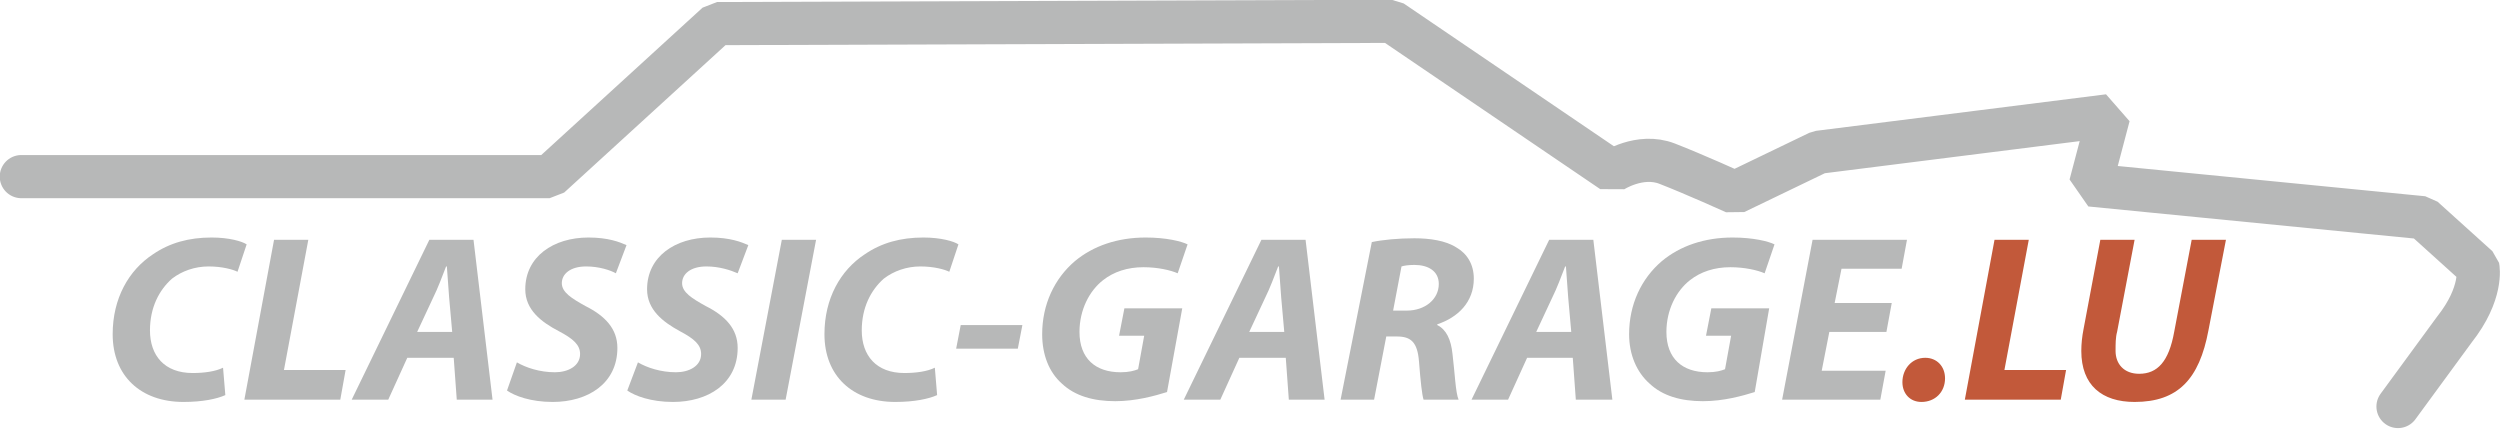 <?xml version="1.0" encoding="utf-8"?>
<!-- Generator: Adobe Illustrator 25.0.1, SVG Export Plug-In . SVG Version: 6.00 Build 0)  -->
<svg version="1.1" xmlns="http://www.w3.org/2000/svg" xmlns:xlink="http://www.w3.org/1999/xlink" x="0px" y="0px"
	 viewBox="0 0 328.4 56.3" enable-background="new 0 0 328.4 56.3" xml:space="preserve">
<g id="Layer_1" display="none">
	<g display="inline">
		<path fill="#FDFDFD" d="M167.7,121.1c-57.1,0-114.2,0-171.3,0.1c-3.2,0-3.8-0.8-3.8-3.8c0.2-18.3,0.2-36.5,0-54.8
			c0-2.7,0.5-3.3,3.3-3.3c114.5,0.1,229.1,0.1,343.6,0c2.5,0,3.1,0.6,3,3.1c-0.1,18.3-0.2,36.5,0,54.8c0,3.4-0.6,4.1-4.1,4.1
			C281.6,121,224.7,121.1,167.7,121.1z M280.2,77.5c-7.2-1.2-13.9,0.4-20.6,0.9c-9,0.8-18.3,1.1-26.3,6.4c-1.5,1-3.5,1.8-5.2,1.1
			c-8.1-3.2-17.6-2.9-24.5-9.6c-4-3.9-9.2-6.5-13.8-9.8c-2.3-1.7-4.6-2.4-7.4-2.4c-27.8,0.1-55.6,0.1-83.4,0.1c-1.7,0-3.3,0-4.7,1.3
			C88.7,70.7,83,75.5,77.9,81c-2.7,3-5.4,4.4-9.4,4.4c-20.3-0.1-40.6-0.1-61,0c-1.7,0-4.3-0.6-4.4,1.9c-0.1,3,2.6,1.8,4.2,1.8
			c21.3,0.1,42.6,0,64,0.1c2.5,0,4.4-0.7,6.2-2.5c4.9-4.7,9.8-9.4,15-13.8c2.5-2.2,4.8-4.9,8.9-4.9c27,0.1,54,0,80.9,0
			c2.2,0,4,0.7,5.9,2c7.4,5.3,15,10.4,22.6,15.6c1.5,1.1,3.2,1.8,5.1,1.5c3.4-0.5,6.6,0.4,9.6,1.9c1.9,1,3.7,0.7,5.7,0.4
			c4.6-0.7,7.8-4.6,12.3-5.2c8.5-1.2,17.1-2.1,25.7-3.1c3.2-0.4,5.4,0.1,3.9,4.2c-1.1,2.8,0.1,4.5,3.1,4.8c3.5,0.3,6.9,0.6,10.4,0.9
			c9.8,0.7,19.5,1.7,29.3,2c4.5,0.1,6.5,3.6,8.8,5.9c1.4,1.4-2.4,4-3.7,6.2c-0.9,1.6-1.9,3.1-2.8,4.7c-0.5,0.9-1.1,2-0.1,2.7
			c1.2,0.9,2.3-0.2,3-1c1.6-1.9,2.9-4,4.5-6c2-2.4,5.4-4.9,3.6-8.1c-1.9-3.3-4.4-6.8-9.2-7.5c-11-1.6-22.1-2.2-33.2-2.8
			C277,86.8,276.9,87.1,280.2,77.5z M120.5,103.2c-0.3,0-0.7,0-1,0c0-2.4,0.1-4.8,0-7.3c-0.1-2.4-0.4-4.7-3.7-4.9
			c-3-0.2-5.4,0-6.2,3.8c-1,4.7-2.7,9.2-3.9,13.8c-0.3,1.3-2.4,3.2,0.3,4.1c2.2,0.7,4.2,0.3,4.9-2.6c0.9-3.7,2-7.4,3.2-11.7
			c0.9,4-0.1,7.5,1.1,11c1.2,3.6,3,3.5,5.4,1.5c1.5-1.3,2.3-3.1,3.1-5c0.7-1.7,1.1-3.8,3.3-4.5c1,3-0.9,5.4-0.7,8.1
			c0.2,1.7-0.1,3.4,2.4,3.5c2.2,0,3.3-0.8,3.5-3.2c0.4-4.8,0.3-9.7,1.8-14.2c1.5-4.5-0.2-4.6-3.7-4.6c-2.2,0.1-3.7,0.6-4.8,2.7
			C124.1,96.9,122.3,100,120.5,103.2z M256.8,113c5.4,0,9.3-2.7,10.8-7.9c1-3.3,1.8-6.7,2.3-10.2c0.2-1.2,2.2-3.4-0.8-4
			c-2.2-0.4-4.2-0.4-4.6,2.9c-0.5,3.9-1.6,7.8-2.8,11.6c-0.8,2.5-2.8,3.8-5.5,3.2c-2.9-0.6-2.7-3-2.2-5.2c0.6-2.9,1.3-5.8,1.8-8.8
			c0.2-1.4,1.7-3.4-1.2-3.8c-2.2-0.3-3.8,0.2-4.1,2.9c-0.4,3.1-1.3,6.2-1.9,9.3C247.3,109.4,250.3,113,256.8,113z M51.8,113
			c4-0.1,7.9-2,9.6-6.8c1.4-3.9,2.2-7.9,3.1-11.9c0.3-1.3,0.2-2.9-1.5-3.1c-1.5-0.2-3.4-0.9-4.2,1.4c-0.4,1.3-0.6,2.6-1,3.8
			c-1.2,3.2-0.9,6.9-2.9,9.9c-1.1,1.7-2.6,3.4-4.9,2.3c-2.1-1-2.6-2.6-1.8-5c0.9-2.6,1.1-5.5,1.8-8.2c0.4-1.7,1.7-3.7-1.2-4.3
			c-2.5-0.5-4.2,0.5-4.8,3.1c-0.6,2.6-1,5.2-1.5,7.7C40.8,108.7,44.1,113,51.8,113z M194,90.4c-4.6,0.1-7.9,0.9-8.4,6.3
			c-0.4,4.4-1.8,8.7-2.7,13.1c-0.3,1.3-0.6,2.8,1.3,3.1c1.5,0.2,3.1,0.4,3.9-1.4c0.4-0.9,0.3-2,0.6-2.9c0.6-1.6,0.1-4.1,2.5-4.2
			c2.6-0.1,2.9,2.3,3.3,4.2c0.1,0.5,0.1,1,0.1,1.5c0.2,2.4,1.7,3,3.8,2.8c2.6-0.2,2.4-2.1,2-3.6c-1-3.9-2.2-7.3,2-10.7
			c2.5-2,0.5-6.1-3-7.2C197.6,90.8,195.6,90.7,194,90.4z M157.5,103.2c-0.1,5.8,3.9,9.8,10,9.8c7.5,0.1,14-6.2,14-13.3
			c0-5.1-4.5-9.2-10.3-9.3C163.6,90.3,157.7,95.8,157.5,103.2z M144.4,90.4c-2.3-0.1-5.2,1.3-5.7,6.1c-0.4,3.9-1.5,7.7-2.2,11.6
			c-0.3,1.7-2.3,4,1,4.7c2.7,0.6,4-0.9,4.2-3.5c0.3-3.2,1.9-4.7,5.2-4.4c1.1,0.1,2.2-0.5,3.4-0.8c4-1.2,6.2-3.9,5.9-8
			C156.1,92.7,151.4,90.2,144.4,90.4z M71,113c4.6,0.1,9.9-2.6,10.5-5.3c1-4.7-2.3-6.4-5.7-8.1c-1.3-0.6-2.4-1.3-2.1-3
			c0.3-1.9,1.9-1.6,3.1-1.6c1.3-0.1,2.7,0.1,4,0c0.9-0.1,1.6-0.6,1.7-1.5c0.1-1.1-0.3-1.8-1.3-2.4c-3.4-1.9-11.7,0.1-13.6,3.5
			c-2.7,4.9,1,6.8,4.5,8.7c1.5,0.8,3.3,1.6,2.5,3.7c-0.8,2-2.7,2.2-4.6,1.7c-2.1-0.5-4.8-1.5-5,1.7c-0.2,2.7,3,1.8,4.6,2.6
			C69.9,113.1,70.5,113,71,113z M237.5,112.7c0.7,0,1.4,0.1,2,0c2-0.4,5.5,1.4,5.7-2.1c0.2-3.9-3.4-1.9-5.3-2.1
			c-2.5-0.2-3.7-0.5-2.8-3.4c1-3.5,1.7-7.1,2.3-10.7c0.2-1.1,1.8-3.2-0.9-3.5c-1.9-0.2-4-0.6-4.4,2.4c-0.6,3.9-1.7,7.8-2.5,11.7
			C229.6,112.7,229.6,112.7,237.5,112.7z M215,91.1C215,91.1,215,91.1,215,91.1c-2.5,0-5,0-7.5,0.1c-1.4,0-1.9,1.1-2.3,2.3
			c-0.4,1.1,0.4,1.6,1.3,1.6c5.3-0.3,4.4,2.7,3.5,6.1c-0.7,2.5-0.8,5.2-1.4,7.7c-0.4,1.8-1.4,3.6,1.6,4.1c2.4,0.4,3.8-0.7,4.3-3
			c0.6-2.9,1.5-5.8,1.8-8.7c0.4-3.9,1.2-6.9,6.1-6.2c1.3,0.2,2.2-0.6,2.1-2.1c-0.1-1.5-1.2-1.8-2.4-1.8
			C219.7,91,217.4,91.1,215,91.1z M95.7,109.4c0,2.1,0.1,3.6,2.3,3.5c1.6,0,3.2,0.2,3.7-2.2c1.1-5.5,2.6-10.9,3.8-16.3
			c0.3-1.5,0.1-3.1-2-3.2c-1.6-0.1-3.5-0.4-4,1.9C98.1,98.6,96.9,104.2,95.7,109.4z M89.6,102.2c-2.1,0.5-5.6-1-5.5,2.4
			c0.1,2.6,3.2,1.3,5,1.4c2,0.1,5.1,0.8,5.2-2.1C94.2,100.9,91,103,89.6,102.2z M227.4,109.7c-0.4-2.1-1.8-2.7-3.6-2.7
			c-1.9,0-3.8,0.4-4,2.7c-0.2,2.2,1.6,3,3.2,3C225,112.9,226.8,111.9,227.4,109.7z"/>
		<path fill="#B7B8B8" d="M279.2-15.8C276-6.3,276-6.6,285.8-6C296.9-5.4,308-4.8,319-3.2c4.7,0.7,7.3,4.1,9.2,7.5
			c1.8,3.2-1.6,5.6-3.6,8.1c-1.6,1.9-2.8,4.1-4.5,6c-0.7,0.8-1.8,1.9-3,1c-0.9-0.7-0.4-1.9,0.1-2.7c0.9-1.6,1.9-3.1,2.8-4.7
			c1.3-2.2,5.1-4.8,3.7-6.2c-2.4-2.3-4.4-5.7-8.8-5.9c-9.8-0.3-19.5-1.3-29.3-2c-3.5-0.3-6.9-0.6-10.4-0.9c-3.1-0.3-4.2-1.9-3.1-4.8
			c1.6-4.1-0.7-4.6-3.9-4.2c-8.6,1-17.1,1.9-25.7,3.1c-4.5,0.6-7.7,4.5-12.3,5.2c-2,0.3-3.8,0.6-5.7-0.4c-3-1.6-6.2-2.4-9.6-1.9
			c-2,0.3-3.6-0.5-5.1-1.5c-7.5-5.2-15.1-10.2-22.6-15.6c-1.9-1.4-3.7-2-5.9-2c-27,0.1-54,0.1-80.9,0c-4.1,0-6.3,2.7-8.9,4.9
			c-5.2,4.4-10.1,9.1-15,13.8c-1.8,1.8-3.7,2.5-6.2,2.5c-21.3-0.1-42.6,0-64-0.1c-1.5,0-4.3,1.1-4.2-1.8C2.3-8.6,4.9-8,6.6-8
			c20.3,0,40.6-0.1,61,0c4,0,6.7-1.4,9.4-4.4c5-5.5,10.8-10.3,16.2-15.5c1.4-1.3,3-1.3,4.7-1.3c27.8,0,55.6,0,83.4-0.1
			c2.8,0,5.1,0.7,7.4,2.4c4.6,3.3,9.8,5.9,13.8,9.8c7,6.7,16.4,6.4,24.5,9.6c1.8,0.7,3.7-0.1,5.2-1.1c8-5.3,17.3-5.7,26.3-6.4
			C265.3-15.4,272-17,279.2-15.8z"/>
		<path fill="#B7B8B8" d="M120.5,103.2c1.8-3.2,3.7-6.3,5.3-9.6c1.1-2.1,2.6-2.6,4.8-2.7c3.5-0.1,5.1,0.1,3.7,4.6
			c-1.5,4.5-1.4,9.4-1.8,14.2c-0.2,2.4-1.3,3.2-3.5,3.2c-2.5,0-2.3-1.8-2.4-3.5c-0.3-2.7,1.6-5.1,0.7-8.1c-2.2,0.8-2.7,2.8-3.3,4.5
			c-0.8,1.9-1.6,3.7-3.1,5c-2.4,2.1-4.3,2.1-5.4-1.5c-1.1-3.4-0.2-6.9-1.1-11c-1.2,4.3-2.3,8-3.2,11.7c-0.7,2.8-2.7,3.3-4.9,2.6
			c-2.7-0.9-0.6-2.8-0.3-4.1c1.1-4.6,2.9-9.1,3.9-13.8c0.8-3.8,3.2-4,6.2-3.8c3.3,0.2,3.5,2.5,3.7,4.9c0.1,2.4,0,4.8,0,7.3
			C119.8,103.2,120.2,103.2,120.5,103.2z"/>
		<path fill="#C2593A" d="M256.8,113c-6.5,0-9.4-3.6-8.2-9.9c0.6-3.1,1.5-6.1,1.9-9.3c0.3-2.7,1.9-3.2,4.1-2.9
			c2.9,0.4,1.5,2.4,1.2,3.8c-0.5,2.9-1.2,5.8-1.8,8.8c-0.4,2.2-0.7,4.5,2.2,5.2c2.6,0.6,4.7-0.7,5.5-3.2c1.2-3.8,2.3-7.7,2.8-11.6
			c0.4-3.3,2.4-3.3,4.6-2.9c2.9,0.6,1,2.8,0.8,4c-0.5,3.4-1.3,6.8-2.3,10.2C266,110.3,262.2,113,256.8,113z"/>
		<path fill="#B7B8B8" d="M51.8,113c-7.8,0-11-4.3-9.4-11.1c0.6-2.6,1-5.2,1.5-7.7c0.6-2.6,2.2-3.6,4.8-3.1c2.9,0.6,1.6,2.6,1.2,4.3
			c-0.6,2.7-0.9,5.6-1.8,8.2c-0.8,2.3-0.3,4,1.8,5c2.3,1.1,3.8-0.6,4.9-2.3c2-3,1.7-6.6,2.9-9.9c0.4-1.2,0.6-2.5,1-3.8
			c0.7-2.3,2.7-1.6,4.2-1.4c1.8,0.2,1.8,1.9,1.5,3.1c-0.9,4-1.7,8.1-3.1,11.9C59.8,111,55.9,113,51.8,113z"/>
		<path fill="#B7B8B8" d="M194,90.4c1.6,0.3,3.6,0.4,5.5,1c3.5,1.1,5.5,5.2,3,7.2c-4.2,3.4-3,6.8-2,10.7c0.4,1.5,0.5,3.4-2,3.6
			c-2.1,0.1-3.6-0.5-3.8-2.8c0-0.5,0-1-0.1-1.5c-0.4-1.9-0.7-4.3-3.3-4.2c-2.4,0.1-1.9,2.7-2.5,4.2c-0.4,0.9-0.3,2-0.6,2.9
			c-0.8,1.7-2.4,1.6-3.9,1.4c-1.9-0.3-1.6-1.7-1.3-3.1c0.9-4.3,2.3-8.7,2.7-13.1C186,91.3,189.4,90.5,194,90.4z M197.4,96.9
			c-0.4-2.2-2.1-2.8-4-2.6c-2.8,0.3-2.1,3-2.6,4.6c-0.4,1.4,0.7,2.2,2.1,1.8C194.8,100.1,197.4,100,197.4,96.9z"/>
		<path fill="#B7B8B8" d="M157.5,103.2c0.1-7.4,6.1-12.9,13.7-12.8c5.8,0.1,10.3,4.2,10.3,9.3c0,7.2-6.6,13.4-14,13.3
			C161.4,113,157.4,109,157.5,103.2z M175.6,100.1c0.1-3.3-1.3-5.5-4.7-5.8c-3.7-0.4-8.2,4.7-7.9,9.2c0.2,3,1.7,5.4,5.2,5.5
			C172.3,109.1,175.5,105.2,175.6,100.1z"/>
		<path fill="#B7B8B8" d="M144.4,90.4c7-0.2,11.6,2.3,11.8,5.6c0.2,4.1-1.9,6.9-5.9,8c-1.1,0.3-2.3,0.9-3.4,0.8
			c-3.3-0.3-4.9,1.3-5.2,4.4c-0.2,2.6-1.5,4.1-4.2,3.5c-3.4-0.7-1.4-3-1-4.7c0.7-3.9,1.8-7.7,2.2-11.6
			C139.2,91.7,142.1,90.3,144.4,90.4z M150.6,97.1c-0.2-1.9-1.3-2.8-3.2-2.9c-3.5-0.2-3.1,2.8-3.5,4.8c-0.4,1.7,0.9,2.2,2.4,2.1
			C148.7,100.9,150.2,99.7,150.6,97.1z"/>
		<path fill="#B7B8B8" d="M71,113c-0.5,0-1.1,0.2-1.5,0c-1.6-0.8-4.8,0.1-4.6-2.6c0.2-3.2,2.9-2.2,5-1.7c1.9,0.5,3.8,0.3,4.6-1.7
			c0.8-2.1-1-2.8-2.5-3.7c-3.4-1.9-7.2-3.7-4.5-8.7c1.9-3.4,10.2-5.3,13.6-3.5c1.1,0.6,1.5,1.3,1.3,2.4c-0.1,0.9-0.8,1.5-1.7,1.5
			c-1.3,0.1-2.7-0.1-4,0c-1.3,0.1-2.8-0.3-3.1,1.6c-0.3,1.6,0.9,2.4,2.1,3c3.4,1.6,6.7,3.4,5.7,8.1C80.9,110.4,75.6,113,71,113z"/>
		<path fill="#C2593A" d="M237.5,112.7c-7.8,0-7.8,0-6.1-7.7c0.9-3.9,2-7.7,2.5-11.7c0.5-3.1,2.5-2.7,4.4-2.4
			c2.7,0.3,1.1,2.4,0.9,3.5c-0.6,3.6-1.2,7.2-2.3,10.7c-0.9,3,0.3,3.2,2.8,3.4c1.9,0.1,5.5-1.8,5.3,2.1c-0.2,3.5-3.7,1.6-5.7,2.1
			C238.8,112.8,238.1,112.7,237.5,112.7z"/>
		<path fill="#B7B8B8" d="M215,91.1c2.3,0,4.6,0,7,0c1.3,0,2.3,0.3,2.4,1.8c0.1,1.5-0.8,2.3-2.1,2.1c-4.9-0.7-5.7,2.3-6.1,6.2
			c-0.3,2.9-1.2,5.8-1.8,8.7c-0.5,2.3-1.9,3.4-4.3,3c-2.9-0.5-2-2.3-1.6-4.1c0.6-2.6,0.7-5.2,1.4-7.7c1-3.4,1.9-6.4-3.5-6.1
			c-0.9,0-1.6-0.5-1.3-1.6c0.4-1.1,0.9-2.2,2.3-2.3C210.1,91,212.5,91.1,215,91.1C215,91.1,215,91.1,215,91.1z"/>
		<path fill="#B7B8B8" d="M95.7,109.4c1.2-5.2,2.4-10.8,3.7-16.4c0.5-2.3,2.4-2,4-1.9c2.2,0.1,2.3,1.8,2,3.2
			c-1.2,5.5-2.7,10.9-3.8,16.3c-0.5,2.5-2,2.2-3.7,2.2C95.8,112.9,95.7,111.4,95.7,109.4z"/>
		<path fill="#B7B8B8" d="M89.6,102.2c1.5,0.8,4.6-1.3,4.6,1.7c-0.1,2.9-3.2,2.2-5.2,2.1c-1.8-0.1-4.9,1.1-5-1.4
			C84,101.2,87.4,102.7,89.6,102.2z"/>
		<path fill="#B7B8B8" d="M227.4,109.7c-0.7,2.1-2.4,3.2-4.5,3.1c-1.6-0.1-3.4-0.9-3.2-3c0.2-2.3,2.1-2.7,4-2.7
			C225.6,107,227,107.6,227.4,109.7z"/>
		<path fill="#FDFDFD" d="M197.4,96.9c-0.1,3.1-2.6,3.2-4.5,3.8c-1.4,0.4-2.5-0.3-2.1-1.8c0.5-1.7-0.2-4.4,2.6-4.6
			C195.3,94.1,197,94.7,197.4,96.9z"/>
		<path fill="#FDFDFD" d="M175.6,100.1c0,5.1-3.2,9-7.4,8.9c-3.5-0.1-5-2.4-5.2-5.5c-0.3-4.5,4.1-9.6,7.9-9.2
			C174.2,94.7,175.6,96.9,175.6,100.1z"/>
		<path fill="#FDFDFD" d="M150.6,97.1c-0.3,2.6-1.9,3.8-4.3,4c-1.5,0.1-2.8-0.4-2.4-2.1c0.4-2,0-4.9,3.5-4.8
			C149.3,94.3,150.4,95.2,150.6,97.1z"/>
	</g>
</g>
<g id="Layer_2">
	<g>
		
			<path fill="none" stroke="#B7B8B8" stroke-width="5.669" stroke-linecap="round" stroke-linejoin="bevel" stroke-miterlimit="10" d="
			M315,53.4l7.4-10.1c3.8-4.8,3.1-8.2,3.1-8.2l-7.2-6.5l-43.7-4.3l2.4-9.1l-38.1,4.8l-11,5.3c0,0-5.3-2.4-8.9-3.8
			c-3.6-1.4-7.2,1-7.2,1l-29-19.7L94.2,3.1L72.2,23.2H2.8"/>
	</g>
	<g>
		<path fill="#B7B8B8" d="M29.6,51.9c-1.1,0.5-3,0.9-5.5,0.9c-5.6,0-9.3-3.4-9.3-8.9c0-4.7,2.1-8.4,5.3-10.5
			c2.2-1.5,4.7-2.2,7.7-2.2c2.3,0,4,0.5,4.6,0.9l-1.2,3.6c-0.6-0.3-2-0.7-3.8-0.7s-3.5,0.6-4.8,1.6c-1.7,1.5-2.9,3.8-2.9,6.8
			c0,3.3,1.9,5.6,5.6,5.6c1.5,0,3-0.2,4-0.7L29.6,51.9z"/>
		<path fill="#B7B8B8" d="M36,31.5h4.5l-3.2,17.1h8.1l-0.7,3.9H32.1L36,31.5z"/>
		<path fill="#B7B8B8" d="M53.5,47L51,52.5h-4.8l10.2-21h5.8l2.5,21H60L59.6,47H53.5z M59.4,43.6l-0.4-4.5c-0.1-1.2-0.2-2.8-0.3-4.1
			h-0.1c-0.5,1.3-1.1,2.9-1.7,4.1l-2.1,4.5H59.4z"/>
		<path fill="#B7B8B8" d="M67.9,47.6c1.2,0.7,3,1.3,5,1.3c1.7,0,3.3-0.8,3.3-2.4c0-1.2-0.9-2-2.8-3C71.1,42.3,69,40.7,69,38
			c0-4.3,3.7-6.8,8.3-6.8c2.6,0,4.1,0.6,5,1l-1.4,3.7c-0.7-0.4-2.2-0.9-3.9-0.9c-2.1,0-3.2,1-3.2,2.2c0,1.2,1.3,2,3.1,3
			c2.6,1.3,4.2,3,4.2,5.5c0,4.7-3.9,7.1-8.5,7.1c-2.9,0-5-0.8-6-1.5L67.9,47.6z"/>
		<path fill="#B7B8B8" d="M83.8,47.6c1.2,0.7,3,1.3,5,1.3c1.7,0,3.3-0.8,3.3-2.4c0-1.2-0.9-2-2.8-3c-2.2-1.2-4.3-2.8-4.3-5.5
			c0-4.3,3.7-6.8,8.3-6.8c2.6,0,4.1,0.6,5,1l-1.4,3.7C96,35.5,94.5,35,92.8,35c-2.1,0-3.2,1-3.2,2.2c0,1.2,1.3,2,3.1,3
			c2.6,1.3,4.2,3,4.2,5.5c0,4.7-3.9,7.1-8.5,7.1c-2.9,0-5-0.8-6-1.5L83.8,47.6z"/>
		<path fill="#B7B8B8" d="M107.2,31.5l-4,21h-4.5l4-21H107.2z"/>
		<path fill="#B7B8B8" d="M123.1,51.9c-1.1,0.5-3,0.9-5.5,0.9c-5.6,0-9.3-3.4-9.3-8.9c0-4.7,2.1-8.4,5.3-10.5
			c2.2-1.5,4.7-2.2,7.7-2.2c2.3,0,4,0.5,4.6,0.9l-1.2,3.6c-0.6-0.3-2-0.7-3.8-0.7s-3.5,0.6-4.8,1.6c-1.7,1.5-2.9,3.8-2.9,6.8
			c0,3.3,1.9,5.6,5.6,5.6c1.5,0,3-0.2,4-0.7L123.1,51.9z"/>
		<path fill="#B7B8B8" d="M134.3,42.7l-0.6,3.1h-8.1l0.6-3.1H134.3z"/>
		<path fill="#B7B8B8" d="M153.3,51.5c-1.6,0.5-4.1,1.2-6.8,1.2c-2.9,0-5.3-0.7-7-2.3c-1.7-1.5-2.6-3.8-2.6-6.5
			c0-3.9,1.6-7.3,4.3-9.6c2.4-2,5.6-3.1,9.3-3.1c2.7,0,4.7,0.5,5.5,0.9l-1.3,3.8c-0.9-0.4-2.6-0.8-4.5-0.8c-2.1,0-3.9,0.6-5.3,1.7
			c-1.8,1.4-3.1,3.9-3.1,6.8c0,3.5,2.1,5.3,5.4,5.3c1.1,0,1.8-0.2,2.3-0.4l0.8-4.4h-3.3l0.7-3.6h7.6L153.3,51.5z"/>
		<path fill="#B7B8B8" d="M162.8,47l-2.5,5.5h-4.8l10.2-21h5.8l2.5,21h-4.7l-0.4-5.5H162.8z M168.7,43.6l-0.4-4.5
			c-0.1-1.2-0.2-2.8-0.3-4.1h-0.1c-0.5,1.3-1.1,2.9-1.7,4.1l-2.1,4.5H168.7z"/>
		<path fill="#B7B8B8" d="M180.2,31.8c1.4-0.3,3.5-0.5,5.6-0.5c2,0,4.1,0.3,5.5,1.2c1.4,0.8,2.3,2.2,2.3,4.1c0,3.1-2.1,5.1-4.8,6
			v0.1c1.2,0.6,1.8,1.9,2,3.8c0.3,2.4,0.4,5.1,0.8,6h-4.6c-0.2-0.6-0.4-2.4-0.6-5c-0.2-2.6-1.1-3.3-2.9-3.3h-1.4l-1.6,8.3h-4.4
			L180.2,31.8z M183,40.8h1.8c2.4,0,4.2-1.5,4.2-3.5c0-1.7-1.4-2.5-3.2-2.5c-0.8,0-1.4,0.1-1.7,0.2L183,40.8z"/>
		<path fill="#B7B8B8" d="M200.6,47l-2.5,5.5h-4.8l10.2-21h5.8l2.5,21H207l-0.4-5.5H200.6z M206.4,43.6l-0.4-4.5
			c-0.1-1.2-0.2-2.8-0.3-4.1h-0.1c-0.5,1.3-1.1,2.9-1.7,4.1l-2.1,4.5H206.4z"/>
		<path fill="#B7B8B8" d="M230.5,51.5c-1.6,0.5-4.1,1.2-6.8,1.2c-2.9,0-5.3-0.7-7-2.3c-1.7-1.5-2.7-3.8-2.7-6.5
			c0-3.9,1.6-7.3,4.3-9.6c2.4-2,5.6-3.1,9.3-3.1c2.7,0,4.7,0.5,5.5,0.9l-1.3,3.8c-0.9-0.4-2.6-0.8-4.5-0.8c-2.1,0-3.9,0.6-5.3,1.7
			c-1.8,1.4-3.1,3.9-3.1,6.8c0,3.5,2.1,5.3,5.4,5.3c1.1,0,1.8-0.2,2.3-0.4l0.8-4.4h-3.3l0.7-3.6h7.6L230.5,51.5z"/>
		<path fill="#B7B8B8" d="M247.8,43.6h-7.5l-1,5.1h8.4l-0.7,3.8h-12.9l4-21h12.4l-0.7,3.8h-7.9l-0.9,4.5h7.5L247.8,43.6z"/>
		<path fill="#C2593A" d="M249.9,50.2c0-1.7,1.2-3.2,3-3.2c1.5,0,2.6,1.1,2.6,2.7c0,1.8-1.3,3.1-3.1,3.1
			C250.9,52.8,249.9,51.7,249.9,50.2z"/>
		<path fill="#C2593A" d="M262,31.5h4.5l-3.2,17.1h8.1l-0.7,3.9h-12.6L262,31.5z"/>
		<path fill="#C2593A" d="M280.4,31.5l-2.3,12.1c-0.2,0.7-0.2,1.6-0.2,2.5c0,1.7,1.1,3,3.1,3c2.4,0,3.9-1.6,4.6-5.5l2.3-12.1h4.5
			l-2.3,11.9c-1.2,6.4-4,9.4-9.7,9.4c-4.3,0-7-2.2-7-6.7c0-0.9,0.1-1.9,0.3-2.9l2.2-11.7H280.4z"/>
	</g>
</g>
</svg>
